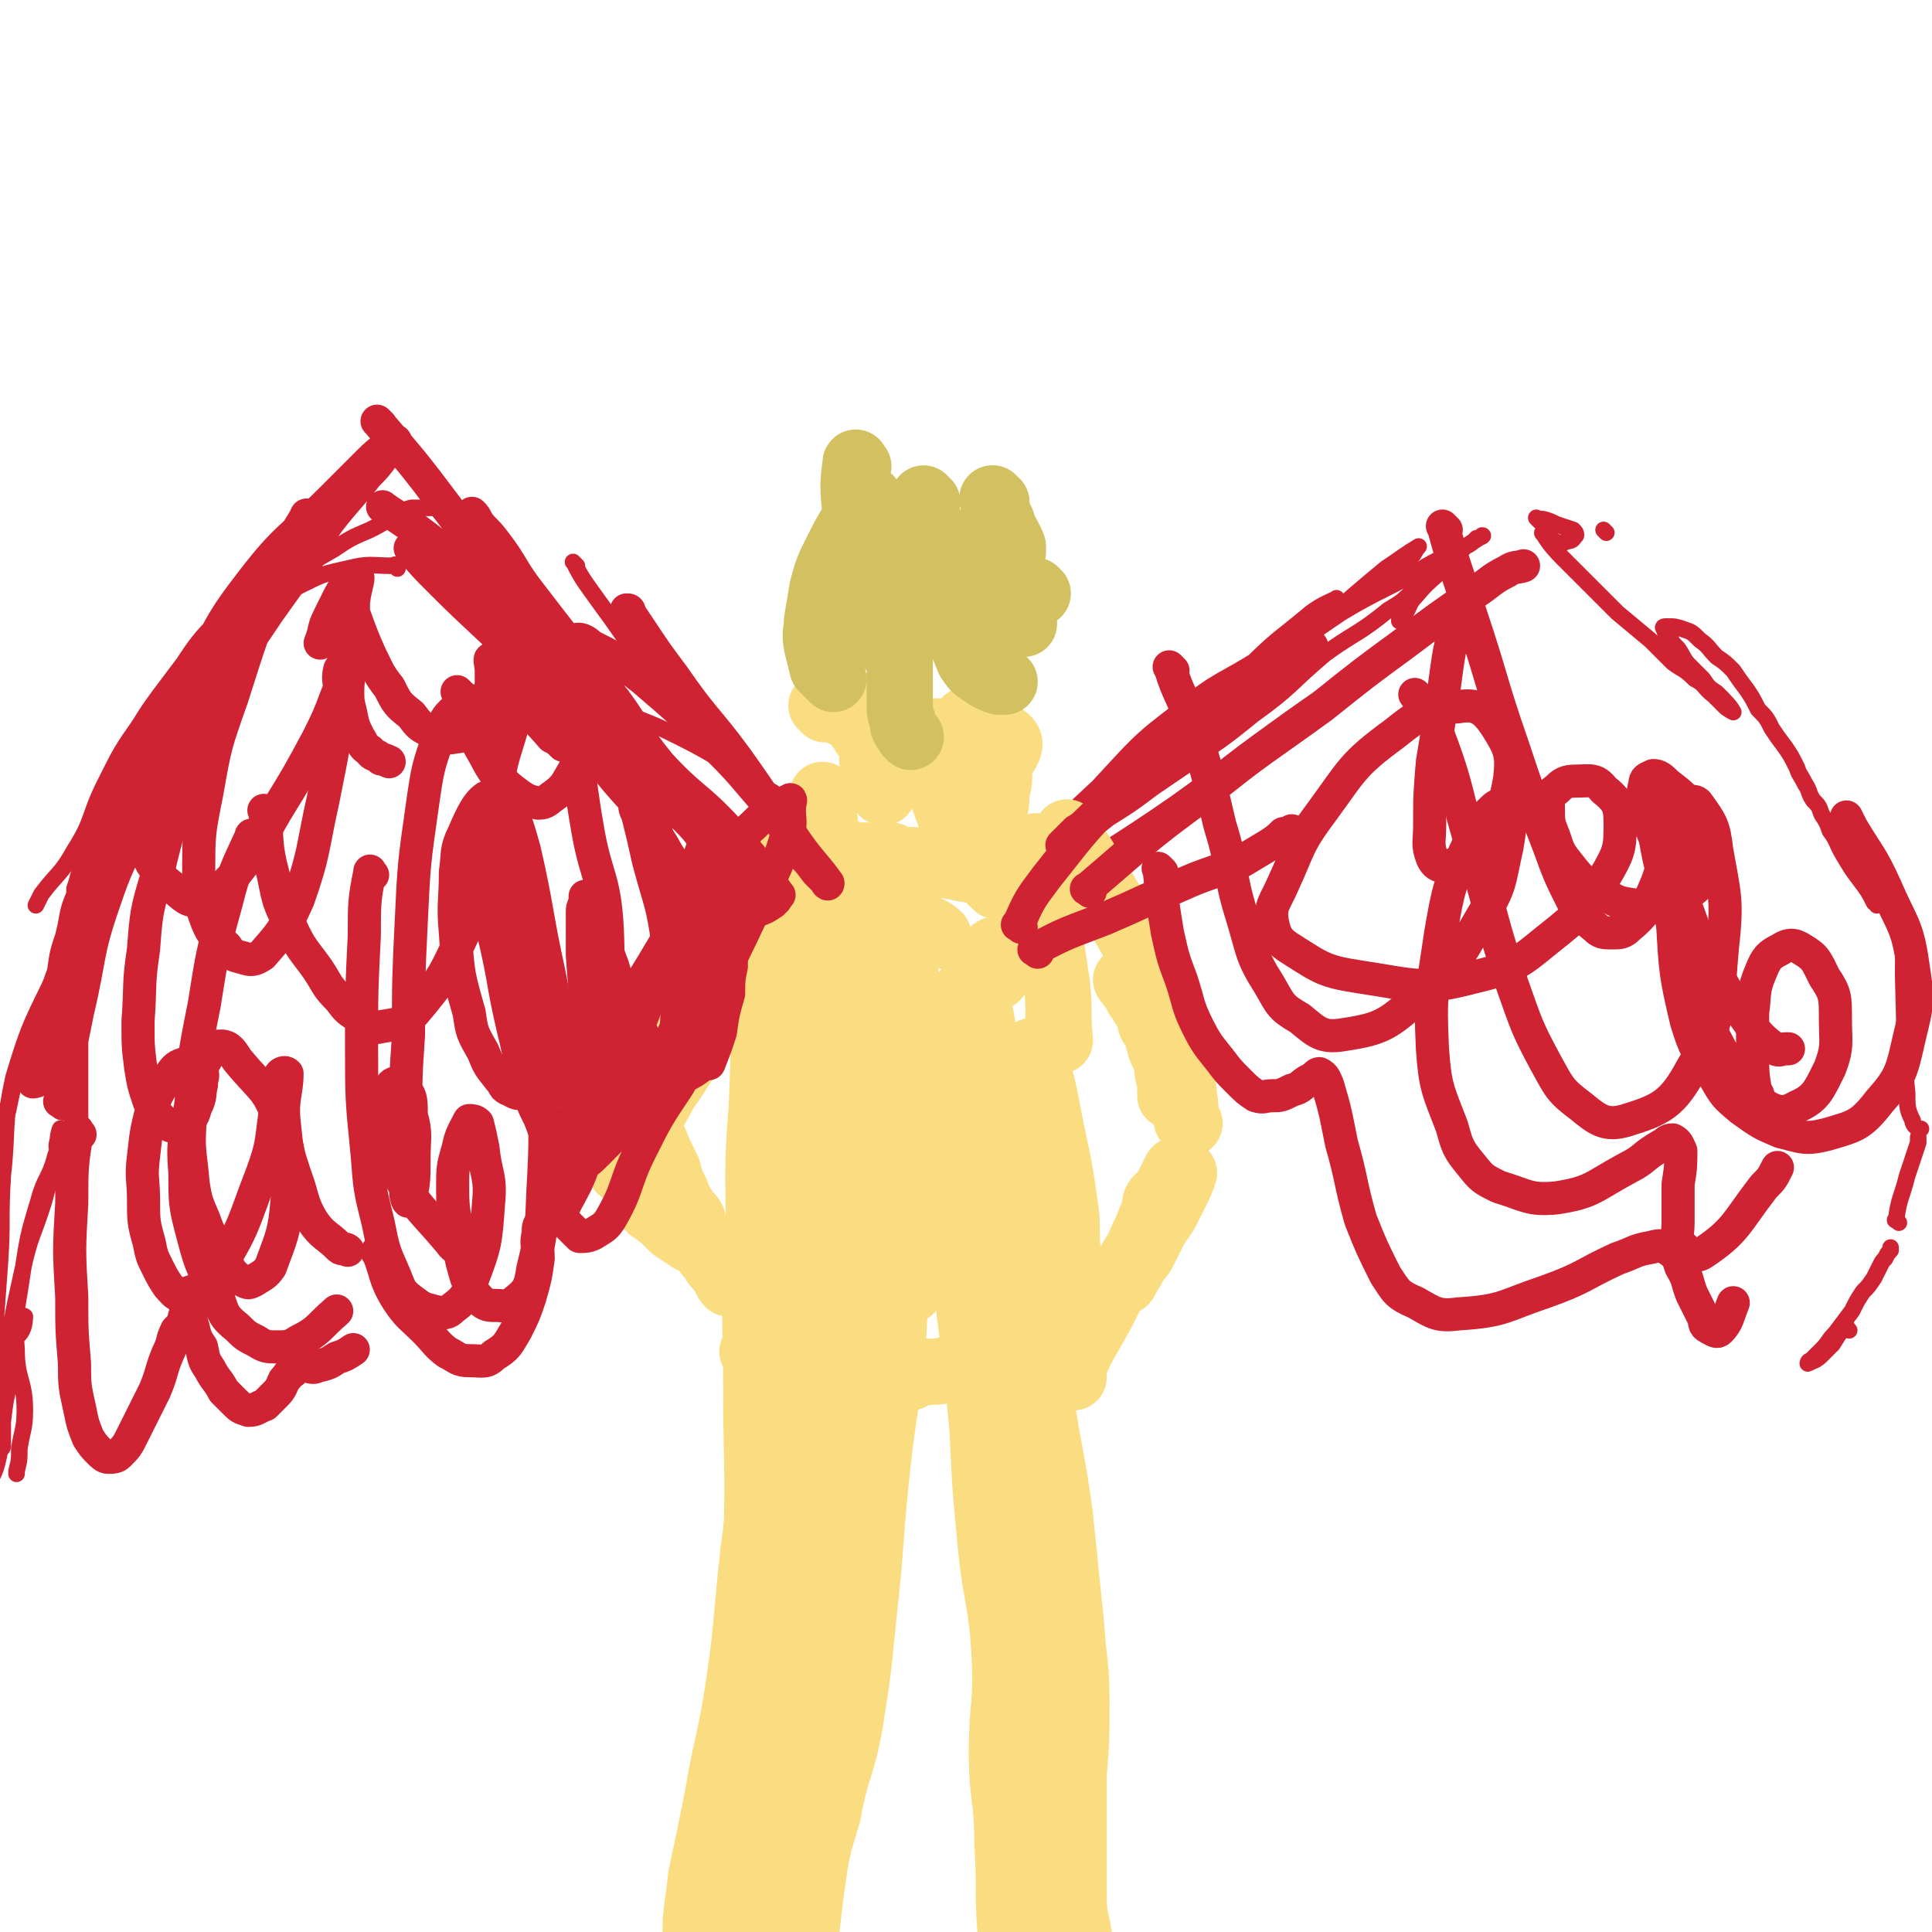 <svg viewBox='0 0 700 700' version='1.1' xmlns='http://www.w3.org/2000/svg' xmlns:xlink='http://www.w3.org/1999/xlink'><g fill='none' stroke='#CF2233' stroke-width='6' stroke-linecap='round' stroke-linejoin='round'><path d='M184,230c-1,-1 -2,-2 -1,-1 3,6 4,7 9,15 8,12 8,12 17,24 7,9 6,10 14,19 7,8 7,7 15,15 11,12 12,12 23,25 3,3 2,4 5,7 '/><path d='M167,197c-1,-1 -2,-2 -1,-1 6,13 5,15 14,28 12,18 12,18 27,35 10,12 11,12 23,23 12,10 12,10 25,20 12,9 12,8 24,17 2,1 2,2 4,3 '/><path d='M148,190c-1,-1 -2,-2 -1,-1 12,14 13,15 27,30 17,17 17,17 35,34 11,11 11,11 23,22 9,8 9,7 18,14 6,5 6,6 12,11 3,2 3,1 5,3 '/><path d='M209,205c-1,-1 -2,-2 -1,-1 3,6 4,7 9,14 14,19 13,20 28,37 18,21 19,21 39,40 18,18 18,18 36,35 '/><path d='M373,313c-1,-1 -2,-1 -1,-1 12,-14 12,-14 26,-27 14,-15 14,-16 30,-28 13,-11 15,-10 29,-19 6,-4 6,-4 11,-8 5,-4 5,-4 9,-8 2,-2 2,-2 4,-3 2,-1 4,-3 3,-2 -2,1 -5,2 -9,5 -12,10 -12,9 -23,20 -14,12 -14,13 -27,26 -8,7 -9,7 -17,14 -4,3 -5,3 -9,6 -3,2 -3,2 -5,4 -2,1 -4,4 -3,3 9,-5 12,-7 23,-15 18,-14 18,-14 36,-29 14,-11 13,-12 27,-23 11,-8 11,-7 22,-15 4,-3 5,-3 9,-7 2,-2 2,-3 4,-5 1,-2 2,-3 2,-3 -5,3 -6,4 -12,8 -12,10 -12,10 -23,20 -12,11 -12,12 -23,24 -8,8 -8,8 -16,15 -4,4 -4,4 -7,8 -2,1 -4,4 -3,3 10,-6 13,-8 24,-17 14,-10 13,-11 26,-22 11,-8 12,-7 23,-16 5,-3 5,-3 9,-7 2,-2 2,-2 3,-3 1,-1 2,-2 2,-2 '/><path d='M382,323c-1,-1 -2,-1 -1,-1 21,-16 22,-15 45,-31 21,-15 21,-16 42,-31 14,-10 14,-9 29,-20 9,-6 9,-6 17,-12 7,-5 7,-5 13,-10 3,-2 3,-2 7,-4 1,-1 1,-1 3,-2 1,0 1,0 2,-1 '/><path d='M558,189c-1,-1 -2,-2 -1,-1 2,0 3,0 7,2 3,1 3,1 6,2 1,1 1,1 1,2 -1,1 -1,2 -3,2 -2,1 -3,1 -5,0 -2,-1 -5,-3 -4,-3 1,2 3,5 7,9 4,4 4,4 8,8 6,6 6,6 12,12 6,5 6,5 12,10 4,4 4,4 8,8 4,3 4,2 8,6 4,2 3,3 7,6 2,2 2,2 4,4 1,1 3,2 3,2 -1,-2 -3,-4 -6,-7 -3,-2 -3,-2 -5,-5 -2,-2 -2,-2 -5,-5 -2,-2 -2,-3 -4,-6 -2,-2 -2,-2 -3,-4 -1,-1 -2,-2 -2,-3 -1,-1 0,-1 1,-1 3,0 3,0 6,1 3,1 3,1 6,4 3,2 3,3 6,6 3,2 3,2 6,5 2,3 2,3 5,7 2,3 2,3 4,7 3,3 3,3 5,7 2,3 2,3 5,7 2,3 2,3 4,7 1,3 1,2 3,6 2,3 1,3 3,6 2,2 2,2 3,5 2,3 2,3 3,6 3,4 2,4 5,9 3,5 3,5 6,9 3,4 3,4 5,8 1,0 1,0 1,1 '/><path d='M694,354c-1,-1 -1,-1 -1,-1 '/><path d='M691,339c-1,-1 -1,-2 -1,-1 -1,18 0,19 0,38 0,10 0,10 1,20 0,5 0,6 2,10 0,2 2,3 3,3 '/><path d='M582,193c-1,-1 -1,-1 -1,-1 '/><path d='M144,206c-1,-1 -1,-2 -1,-1 -9,0 -9,-1 -17,1 -9,2 -9,2 -17,6 -12,6 -13,6 -23,14 -10,7 -9,8 -16,17 -10,9 -11,8 -19,19 -7,10 -7,10 -13,22 -6,12 -4,13 -11,24 -5,9 -6,8 -12,16 -1,2 -1,2 -2,4 '/><path d='M90,221c-1,-1 -1,-2 -1,-1 -7,7 -7,8 -13,16 -9,13 -10,13 -18,26 -9,14 -10,13 -18,27 -4,8 -4,8 -8,16 -2,5 -2,5 -3,10 -1,4 -1,4 -2,7 0,1 0,1 0,1 '/><path d='M29,337c-1,-1 -2,-2 -1,-1 0,3 1,4 1,8 0,8 0,8 0,17 0,8 0,8 0,17 0,7 0,7 0,15 0,5 0,5 0,11 0,4 0,4 0,8 0,3 1,3 0,7 0,2 -1,2 -2,4 '/><path d='M24,372c-1,-1 -1,-1 -1,-1 '/><path d='M44,312c-1,-1 -1,-2 -1,-1 -7,12 -8,13 -14,27 -10,22 -10,22 -20,44 -3,7 -3,7 -5,15 -2,7 -2,7 -3,14 -1,6 -1,6 -2,12 -1,3 -1,3 -2,7 0,2 0,2 -1,3 0,1 -1,3 0,2 1,-5 1,-7 3,-15 1,-9 1,-9 4,-18 2,-10 2,-10 6,-20 2,-5 3,-5 5,-10 2,-5 2,-5 3,-10 2,-5 1,-5 3,-10 1,-7 1,-7 3,-13 2,-8 1,-8 4,-15 4,-13 3,-14 10,-26 8,-15 10,-14 19,-29 5,-9 5,-9 11,-18 5,-8 5,-8 11,-15 3,-5 3,-5 7,-10 1,-2 1,-2 2,-3 1,-1 1,-2 2,-2 1,-1 1,1 2,1 4,-2 4,-3 9,-7 4,-3 3,-4 8,-7 6,-5 6,-5 13,-9 6,-4 6,-4 13,-7 4,-2 4,-2 8,-5 4,-1 3,-2 7,-3 2,0 2,0 4,0 2,0 2,0 3,0 1,0 2,0 2,0 1,1 1,1 2,2 '/><path d='M38,326c-1,-1 -1,-2 -1,-1 -8,12 -9,12 -16,26 -9,19 -10,19 -16,39 -4,18 -2,18 -4,36 -1,16 0,16 -1,31 -1,14 -1,14 -2,27 0,11 0,11 -1,23 0,8 0,8 0,17 0,4 -1,4 -1,9 0,1 0,1 0,3 0,0 0,1 0,1 1,-2 2,-3 3,-7 2,-8 1,-8 2,-15 1,-8 1,-8 3,-16 0,-6 0,-6 1,-12 0,-3 0,-4 2,-6 0,-2 1,-5 2,-4 0,0 0,3 -1,5 -1,2 -2,2 -3,4 -1,3 -1,3 -2,6 0,2 1,2 0,5 -1,2 -3,2 -3,4 -1,3 1,3 1,6 0,3 0,3 0,6 0,2 0,2 0,4 0,2 0,2 0,4 0,1 0,2 0,3 0,1 -1,1 -1,1 0,-2 0,-3 0,-6 1,-11 0,-11 2,-21 2,-19 2,-19 6,-37 3,-14 4,-13 8,-26 2,-8 3,-8 5,-16 0,-3 -1,-3 0,-6 0,-2 1,-5 1,-4 0,2 0,5 -2,10 -2,8 -4,8 -6,16 -4,13 -4,14 -6,27 -2,14 -3,14 -2,27 0,11 3,11 3,22 0,7 -1,7 -2,14 0,4 0,4 -1,8 0,0 0,0 0,1 '/><path d='M688,443c-1,-1 -2,-1 -1,-1 1,-8 2,-8 4,-16 2,-6 2,-6 4,-12 0,-1 0,-1 0,-2 '/><path d='M670,482c-1,-1 -1,-2 -1,-1 -3,2 -3,3 -5,6 -2,2 -2,2 -4,4 -2,2 -3,2 -5,3 0,0 0,-1 1,-1 2,-2 2,-2 4,-4 3,-3 2,-3 5,-6 3,-4 3,-4 6,-8 2,-4 2,-4 4,-7 2,-2 2,-2 4,-5 1,-2 1,-2 2,-4 1,-2 1,-2 2,-3 1,-2 1,-2 2,-3 0,-1 0,-1 0,-1 '/><path d='M399,287c-1,-1 -2,-1 -1,-1 18,-15 18,-15 38,-29 25,-18 25,-18 50,-35 15,-9 16,-8 31,-17 7,-4 7,-3 14,-7 2,-1 2,-1 4,-3 1,0 3,-1 2,-1 -1,1 -3,2 -6,4 -4,4 -4,4 -8,8 -5,5 -5,4 -10,10 -3,3 -2,4 -5,8 -1,0 -1,0 -1,1 '/><path d='M213,252c-1,-1 -2,-2 -1,-1 5,2 6,3 12,6 10,5 10,4 20,9 8,4 8,4 15,8 5,3 5,3 11,6 3,2 3,2 6,4 2,2 2,2 4,3 1,1 3,2 3,2 '/><path d='M248,285c-1,-1 -2,-2 -1,-1 6,6 7,7 14,15 3,4 2,4 5,7 2,3 2,3 4,5 2,2 4,4 3,4 -3,0 -7,-1 -12,-5 -12,-9 -11,-10 -21,-22 -8,-10 -7,-11 -15,-21 -5,-7 -5,-7 -9,-14 -4,-6 -4,-7 -8,-12 -4,-5 -4,-5 -9,-9 -5,-4 -5,-4 -9,-8 -5,-3 -5,-3 -10,-6 -4,-2 -4,-2 -8,-4 -4,-2 -4,-1 -8,-2 -2,-1 -2,-1 -3,-3 -1,0 -3,-2 -2,-1 1,2 3,4 6,7 4,6 4,6 9,12 12,13 12,13 24,27 10,12 10,12 21,24 6,6 7,6 13,13 5,5 5,5 9,11 2,3 2,3 4,7 1,1 3,4 2,3 -9,-11 -10,-14 -20,-28 -11,-15 -11,-16 -22,-31 -6,-9 -6,-9 -12,-18 -3,-4 -3,-4 -5,-8 -1,-1 -2,-3 -2,-2 6,7 11,12 16,18 '/></g>
<g fill='none' stroke='#FADD80' stroke-width='24' stroke-linecap='round' stroke-linejoin='round'><path d='M284,463c-1,-1 -2,-1 -1,-1 0,-14 1,-15 2,-29 1,-19 0,-19 2,-38 2,-12 2,-12 5,-25 3,-8 4,-7 7,-15 '/><path d='M301,461c-1,-1 -2,-1 -1,-1 2,-26 2,-26 5,-51 2,-16 2,-16 6,-32 2,-9 3,-9 5,-19 1,-4 1,-4 3,-8 0,-2 0,-2 2,-3 1,-1 1,-2 3,-2 1,0 1,1 1,2 2,5 3,5 4,10 1,9 1,9 2,18 0,12 0,12 0,23 0,12 0,12 0,25 0,8 0,8 0,17 0,6 -1,6 -1,12 0,4 0,4 0,8 0,2 0,2 0,4 0,2 0,4 0,3 3,-15 4,-18 7,-36 3,-14 3,-14 6,-28 2,-10 2,-10 4,-21 1,-7 0,-8 1,-15 0,-3 0,-3 2,-6 0,-2 1,-4 2,-3 2,5 3,7 4,14 2,9 1,10 2,19 2,15 1,15 3,29 2,11 2,10 4,21 1,6 1,6 3,11 0,4 0,4 1,7 1,3 1,2 3,5 0,2 1,5 1,3 1,-4 1,-7 1,-14 0,-15 0,-15 0,-30 0,-13 -1,-13 -1,-26 0,-5 0,-5 0,-11 0,-1 0,-1 1,-3 0,-1 0,-3 0,-2 4,12 4,14 7,29 3,14 3,14 5,28 1,8 0,8 1,17 0,5 1,5 1,10 0,1 0,1 0,2 '/><path d='M276,483c-1,-1 -1,-1 -1,-1 -1,-15 0,-15 0,-30 0,-26 -1,-26 1,-51 1,-21 0,-21 3,-42 2,-13 3,-13 6,-27 2,-8 2,-8 4,-16 0,-2 0,-2 0,-5 0,-1 0,-3 0,-3 '/><path d='M290,311c-1,-1 -2,-2 -1,-1 8,0 9,1 18,1 4,1 4,0 8,1 7,0 7,0 15,1 7,0 7,-1 14,0 6,1 6,2 12,3 3,0 3,0 6,0 '/><path d='M332,313c-1,-1 -2,-2 -1,-1 6,0 7,1 15,2 4,1 4,1 8,1 0,0 0,0 1,0 '/><path d='M377,308c-1,-1 -2,-2 -1,-1 1,11 2,12 4,25 1,12 1,12 3,25 1,10 0,10 1,20 '/><path d='M285,325c-1,-1 -1,-2 -1,-1 -1,18 1,19 0,38 -1,17 -2,17 -3,33 -1,15 -1,15 -1,29 0,3 0,3 0,5 '/><path d='M270,312c-1,-1 -1,-2 -1,-1 -7,9 -7,10 -13,20 -4,7 -5,7 -9,14 -4,7 -4,7 -8,15 -4,8 -4,8 -8,17 -4,7 -4,7 -8,14 -2,5 -2,5 -4,10 -1,4 0,4 -1,8 -1,2 -1,2 -2,3 '/><path d='M218,414c-1,-1 -2,-2 -1,-1 6,6 7,7 14,14 3,3 3,3 5,6 4,3 4,3 7,7 2,2 2,2 4,5 2,2 2,2 3,3 0,1 0,1 0,1 -3,-2 -3,-2 -6,-4 -2,-2 -2,-2 -4,-4 -2,-2 -5,-3 -4,-3 1,1 4,3 8,6 0,0 1,0 1,0 '/><path d='M231,419c-1,-1 -2,-1 -1,-1 6,-15 7,-15 15,-30 4,-9 4,-9 8,-18 4,-7 4,-7 7,-13 2,-4 2,-5 4,-9 1,-2 1,-2 2,-5 1,-2 2,-3 2,-3 1,0 1,2 1,4 -1,4 -1,4 -2,8 -3,7 -3,7 -7,14 -7,13 -8,12 -16,25 -5,7 -5,7 -9,15 -2,4 -2,4 -4,9 -2,3 -2,2 -4,6 -1,1 -1,2 -2,3 '/><path d='M235,406c-1,-1 -2,-2 -1,-1 0,3 1,4 3,8 2,5 2,5 5,11 1,4 1,4 3,8 1,3 1,3 3,6 1,2 2,2 3,4 0,2 0,2 0,3 1,1 1,1 2,2 1,2 1,2 2,4 1,3 1,3 3,5 1,2 1,2 3,4 2,3 2,4 3,5 '/><path d='M320,323c-1,-1 -1,-2 -1,-1 -3,24 -2,25 -4,51 -2,19 -2,19 -4,39 -1,11 -1,11 -3,23 -1,7 -1,7 -2,13 0,3 0,3 -1,5 0,2 0,3 0,3 -1,-1 -1,-2 -1,-5 '/><path d='M278,476c-1,-1 -1,-1 -1,-1 '/><path d='M274,491c-1,-1 -2,-2 -1,-1 9,2 11,3 22,5 6,2 6,2 13,3 6,0 6,0 11,1 3,0 3,0 7,0 2,0 4,0 4,0 1,0 -2,-1 -4,-1 -1,0 -3,0 -3,0 0,0 2,0 4,0 5,0 5,0 9,-1 4,0 4,0 8,-1 4,-1 4,-1 8,-3 4,-1 4,0 7,-2 4,-1 3,-2 7,-3 2,-1 2,0 4,-2 2,0 2,-1 3,-2 1,0 1,0 2,-1 '/><path d='M389,499c-1,-1 -2,-1 -1,-1 4,-11 5,-11 11,-22 6,-12 6,-12 13,-23 4,-9 4,-9 9,-17 2,-4 3,-4 5,-7 1,-2 3,-5 3,-4 0,0 -1,3 -2,5 -2,4 -2,4 -4,8 -2,4 -3,4 -5,8 -2,4 -2,4 -4,8 -2,3 -2,2 -4,6 -1,1 -1,2 -2,3 0,1 -1,2 -1,1 1,-3 2,-4 4,-7 1,-4 1,-4 3,-8 2,-5 2,-5 4,-10 1,-1 1,-1 1,-2 '/><path d='M388,303c-1,-1 -2,-2 -1,-1 5,8 6,9 12,19 4,7 5,7 8,14 4,7 4,7 8,15 2,5 2,5 4,10 2,3 3,3 4,7 1,2 1,3 2,6 0,0 -1,1 -1,1 -2,-1 -2,-2 -4,-4 -2,-2 -2,-2 -4,-5 -2,-2 -2,-2 -4,-4 -1,-2 0,-2 -2,-4 0,-1 -2,-2 -2,-2 2,3 4,4 6,9 2,3 2,3 3,7 2,3 2,3 3,7 1,4 2,4 3,8 0,3 0,3 1,6 0,2 0,2 0,4 1,0 0,0 0,1 '/><path d='M275,454c-1,-1 -1,-2 -1,-1 -1,23 0,24 0,49 0,29 1,29 0,58 -1,24 -1,24 -3,48 -1,12 -1,12 -3,25 -1,10 0,10 -2,19 -1,5 -2,5 -3,10 '/><path d='M285,432c-1,-1 -1,-2 -1,-1 -1,9 1,10 0,21 -1,25 -2,25 -4,50 -3,30 -3,30 -7,60 -3,27 -2,27 -6,53 -3,18 -4,18 -7,36 -3,15 -3,15 -6,29 -1,11 -2,11 -2,22 0,9 0,9 1,17 0,4 1,4 1,8 '/><path d='M299,445c-1,-1 -1,-2 -1,-1 -1,16 1,17 0,34 -2,29 -3,29 -7,57 -5,25 -6,25 -11,49 -4,22 -4,22 -8,43 -3,16 -3,16 -5,31 -2,11 -2,11 -3,22 -1,6 -1,6 -2,12 0,3 0,5 0,7 '/><path d='M323,433c-1,-1 -2,-2 -1,-1 0,21 3,22 2,44 -1,27 -3,27 -6,54 -3,27 -2,27 -5,54 -2,20 -2,21 -5,40 -3,17 -5,16 -8,33 -4,13 -4,13 -6,27 -1,8 -1,8 -2,17 -1,6 -1,6 -1,12 0,1 0,1 0,2 '/><path d='M322,459c-1,-1 -1,-2 -1,-1 -4,16 -3,17 -6,35 -5,28 -5,28 -10,56 -5,25 -4,25 -10,51 -4,21 -4,21 -10,42 -4,15 -6,15 -9,30 -3,8 -2,8 -3,16 0,3 0,3 0,6 0,2 0,2 1,3 0,1 1,1 2,1 1,0 1,0 1,0 '/><path d='M370,418c-1,-1 -2,-2 -1,-1 3,33 5,34 7,68 2,27 1,27 1,54 0,20 -1,20 -1,40 0,21 -1,21 -1,42 0,23 0,23 1,46 1,21 3,21 4,41 1,9 1,9 0,17 0,5 -1,5 -2,9 0,1 -1,1 -1,2 '/><path d='M344,410c-1,-1 -2,-2 -1,-1 1,10 1,11 3,23 3,20 3,20 5,41 3,23 3,23 5,45 1,21 1,21 3,42 2,20 4,20 5,40 1,17 -1,17 -1,35 0,16 2,16 2,33 1,15 0,15 1,30 1,9 1,9 2,18 1,3 0,3 1,7 0,1 1,3 1,2 0,-10 -2,-12 -3,-24 -1,-13 0,-13 -1,-26 '/><path d='M361,421c-1,-1 -2,-2 -1,-1 1,6 2,7 4,14 4,16 4,16 7,31 4,20 3,21 6,41 3,21 4,21 7,43 2,19 2,20 4,39 1,15 2,15 2,29 0,13 0,13 -1,26 0,12 0,12 0,25 0,9 0,9 0,19 0,8 1,8 2,15 0,7 0,7 2,13 0,3 0,3 2,7 0,2 0,3 2,5 0,1 1,0 2,0 '/><path d='M377,498c-1,-1 -2,-1 -1,-1 9,-11 10,-11 20,-22 7,-7 7,-8 13,-16 3,-4 3,-4 5,-9 2,-3 1,-3 3,-6 0,-2 1,-2 2,-4 0,-1 0,-1 0,-2 0,-1 -1,-2 0,-3 1,-2 2,-1 3,-3 1,-2 1,-2 2,-4 1,-2 1,-2 2,-4 '/><path d='M431,407c-1,-1 -1,-1 -1,-1 -1,-4 0,-4 -1,-8 0,-5 -1,-5 -2,-9 0,-1 -1,-1 -1,-2 '/><path d='M307,333c-1,-1 -2,-2 -1,-1 9,1 10,2 21,4 4,0 4,-1 8,0 3,1 5,3 5,3 -2,-1 -5,-3 -10,-5 -7,-2 -7,-2 -13,-3 -10,-2 -10,-1 -19,-2 -5,-1 -5,-1 -9,-1 -3,0 -4,0 -6,0 -2,0 -3,0 -3,1 0,1 1,2 3,3 4,1 5,1 10,1 5,0 5,0 11,-1 5,0 5,0 10,-1 4,0 4,0 8,-1 0,0 0,-1 1,-1 '/><path d='M285,311c-1,-1 -2,-1 -1,-1 6,-1 7,0 15,0 5,0 5,0 9,0 4,0 4,0 8,0 3,0 3,0 6,0 1,0 1,0 1,0 '/><path d='M308,310c-1,-1 -1,-1 -1,-1 '/><path d='M280,308c-1,-1 -2,-1 -1,-1 0,-1 1,-1 3,-2 '/><path d='M303,309c-1,-1 -1,-1 -1,-1 -2,-4 -2,-4 -3,-8 0,-4 -1,-4 -1,-8 0,-2 0,-2 0,-4 '/><path d='M299,257c-1,-1 -2,-2 -1,-1 5,1 6,2 13,5 3,1 3,1 6,1 4,1 4,1 8,2 5,1 5,1 9,1 4,0 4,0 8,0 3,0 3,0 7,0 2,0 2,0 4,0 2,0 2,0 3,0 2,1 1,1 3,2 1,0 2,0 3,0 2,0 2,0 3,1 1,1 1,2 0,4 -1,2 -2,2 -3,4 0,2 0,3 0,6 0,3 -1,3 -1,6 0,3 0,3 -1,7 0,0 0,0 0,1 '/><path d='M317,257c-1,-1 -1,-2 -1,-1 -1,7 -1,8 0,17 0,4 0,4 2,8 0,3 2,7 2,6 0,-2 -1,-6 -3,-12 0,-3 0,-3 -1,-5 -1,-2 -1,-2 -3,-4 -1,-2 -2,-4 -2,-3 2,2 4,4 7,8 2,2 2,2 4,4 2,2 2,3 4,4 2,1 3,1 6,2 1,0 1,-1 3,-1 2,0 2,1 3,0 1,-1 1,-2 2,-4 0,-1 -1,-1 0,-2 1,-1 1,-1 3,-1 3,0 3,0 5,0 2,0 2,0 4,0 3,0 3,0 6,0 1,0 2,1 3,0 2,-1 3,-1 3,-3 0,-2 -1,-2 -3,-4 -2,-1 -2,-1 -3,-2 -2,-1 -2,-1 -4,-2 -1,0 -1,0 -3,-1 0,0 -1,0 -1,0 '/><path d='M360,320c-1,-1 -2,-2 -1,-1 0,0 1,1 2,2 '/><path d='M372,337c-1,-1 -2,-1 -1,-1 0,-1 1,0 2,0 1,0 3,0 3,0 0,1 -2,1 -4,2 -3,2 -3,2 -7,4 -1,1 -1,1 -3,2 -2,0 -2,0 -3,2 -1,1 -1,1 -1,2 0,1 0,2 1,3 1,2 1,2 2,3 '/><path d='M339,267c-1,-1 -2,-2 -1,-1 1,8 1,9 3,19 1,5 1,5 3,10 1,4 1,4 3,8 1,2 1,5 2,5 0,-1 -1,-4 -1,-7 0,-4 -1,-8 0,-7 2,0 3,4 6,8 0,1 0,1 0,2 '/></g>
<g fill='none' stroke='#D3C161' stroke-width='24' stroke-linecap='round' stroke-linejoin='round'><path d='M311,169c-1,-1 -1,-2 -1,-1 -1,7 -1,9 0,18 1,3 2,3 3,6 3,5 3,5 5,10 1,1 1,1 2,2 '/><path d='M336,182c-1,-1 -2,-2 -1,-1 1,6 1,7 4,14 2,4 2,4 4,8 1,0 1,0 1,1 '/><path d='M361,182c-1,-1 -2,-2 -1,-1 0,7 0,8 1,17 1,4 1,4 2,8 1,6 1,6 3,11 2,4 2,4 4,8 0,1 0,0 1,1 '/><path d='M361,182c-1,-1 -2,-2 -1,-1 0,3 1,4 3,8 1,4 2,4 4,9 0,1 0,1 0,2 '/><path d='M316,182c-1,-1 -1,-2 -1,-1 -6,8 -7,9 -12,19 -3,6 -3,6 -5,13 -1,6 -1,6 -2,12 0,4 -1,4 0,9 1,4 1,4 2,8 2,2 2,2 4,4 '/><path d='M338,196c-1,-1 -1,-2 -1,-1 -3,3 -3,4 -5,9 -3,6 -3,6 -5,12 -1,6 -1,7 -1,13 0,7 0,7 0,15 0,5 0,5 0,10 0,4 0,4 1,7 0,3 1,3 2,5 1,1 1,1 1,1 '/><path d='M344,199c-1,-1 -2,-2 -1,-1 0,8 -1,9 1,18 0,7 1,7 3,13 2,5 2,5 4,10 2,3 2,3 5,5 3,2 3,2 6,3 1,0 1,0 2,0 '/><path d='M376,215c-1,-1 -1,-1 -1,-1 '/><path d='M317,211c-1,-1 -1,-2 -1,-1 -1,6 -2,7 0,14 1,5 2,4 5,8 0,1 0,1 1,2 '/><path d='M355,201c-1,-1 -1,-1 -1,-1 '/><path d='M351,227c-1,-1 -1,-1 -1,-1 '/></g>
<g fill='none' stroke='#CF2233' stroke-width='12' stroke-linecap='round' stroke-linejoin='round'><path d='M395,323c-1,-1 -2,-1 -1,-1 20,-17 20,-18 42,-34 21,-17 21,-16 43,-32 15,-12 15,-12 30,-23 12,-9 12,-9 25,-18 6,-4 6,-5 12,-8 3,-2 3,-1 6,-2 '/><path d='M370,336c-1,-1 -2,-1 -1,-1 4,-9 4,-9 10,-17 12,-15 12,-16 26,-30 18,-17 18,-16 37,-32 11,-8 11,-8 23,-15 4,-3 4,-3 8,-5 1,-1 3,-2 2,-2 -15,14 -16,16 -33,30 -12,10 -13,10 -26,19 -8,6 -8,6 -16,11 -5,4 -5,4 -10,7 -2,2 -2,2 -3,3 -1,1 -3,3 -2,2 7,-6 9,-8 18,-17 12,-10 17,-13 25,-19 '/><path d='M150,200c-1,-1 -2,-2 -1,-1 4,5 5,6 11,12 14,14 14,13 28,27 13,13 13,13 26,25 8,8 8,8 15,15 6,5 6,5 12,10 4,5 4,5 9,10 5,5 4,6 9,11 4,4 5,4 9,8 3,2 3,2 7,4 2,1 2,1 4,2 2,0 4,2 3,1 -7,-10 -8,-12 -18,-23 -12,-13 -13,-11 -25,-24 -9,-11 -8,-12 -16,-23 -5,-6 -4,-6 -9,-13 -2,-2 -2,-2 -4,-5 -1,-2 -2,-4 -2,-4 2,-1 4,0 6,2 10,5 10,5 19,12 14,12 14,12 28,26 9,9 9,10 18,20 6,8 5,9 11,17 3,3 3,3 6,7 1,1 1,1 3,3 0,0 1,2 1,1 -5,-7 -7,-8 -13,-17 -10,-13 -10,-14 -20,-28 -11,-15 -12,-14 -23,-30 -6,-8 -6,-8 -12,-17 -2,-3 -2,-3 -4,-6 0,-1 0,-1 -1,-1 '/><path d='M29,411c-1,-1 -1,-2 -1,-1 -2,12 -2,13 -2,26 -1,17 -1,17 0,34 0,12 0,12 1,24 0,8 0,8 2,17 1,5 1,5 3,10 2,3 2,3 4,5 1,1 2,2 3,2 2,0 3,0 4,-1 3,-3 3,-3 5,-7 4,-8 4,-8 8,-16 3,-7 2,-7 5,-14 2,-4 1,-4 3,-8 1,-1 1,-1 2,-2 1,-3 1,-5 2,-5 1,0 1,3 2,6 1,4 1,4 3,7 1,5 1,5 3,8 2,4 3,4 5,8 2,2 2,2 4,4 2,2 2,2 5,3 3,0 3,-1 6,-2 2,-2 2,-2 4,-4 2,-2 2,-3 3,-5 2,-2 1,-2 3,-3 0,-1 0,-2 1,-2 1,-1 1,0 3,0 3,0 3,1 5,0 4,-1 4,-1 7,-3 3,-1 3,-1 6,-3 '/><path d='M138,455c-1,-1 -2,-2 -1,-1 3,7 2,9 7,17 4,6 5,6 10,11 4,4 4,5 8,8 4,2 4,3 8,3 5,0 6,1 9,-2 5,-3 5,-4 8,-9 3,-6 3,-6 5,-12 2,-7 2,-7 3,-14 0,-5 -1,-5 0,-9 0,-3 0,-3 2,-5 0,-2 0,-3 2,-3 2,0 3,1 5,3 2,2 2,2 3,3 2,2 2,2 3,3 2,0 3,0 5,-1 3,-2 4,-2 6,-5 7,-12 5,-13 11,-25 6,-12 6,-12 14,-24 2,-4 3,-3 7,-6 1,-1 1,-1 2,-2 1,0 2,1 2,0 2,-5 2,-5 4,-11 1,-7 1,-7 3,-14 0,-5 0,-5 1,-10 0,-4 -1,-4 0,-8 0,-2 1,-2 2,-5 0,-2 0,-2 1,-3 0,-1 0,-1 0,-1 3,-1 3,-1 6,-3 3,-1 3,-1 6,-3 0,-1 0,-1 1,-1 '/><path d='M48,293c-1,-1 -2,-2 -1,-1 1,6 2,7 5,14 1,3 1,3 3,7 3,4 3,5 7,8 5,4 6,6 10,5 7,-2 8,-4 13,-9 8,-10 8,-11 15,-23 8,-13 8,-13 15,-26 4,-8 4,-8 7,-16 2,-4 0,-5 1,-9 0,-1 2,-3 3,-2 1,3 0,5 0,9 0,4 0,4 1,8 1,5 1,5 3,9 2,3 1,3 4,5 1,2 2,1 4,3 1,0 3,1 3,1 '/><path d='M128,220c-1,-1 -2,-2 -1,-1 3,8 3,9 7,18 3,6 3,7 7,12 3,6 3,6 8,10 3,4 3,4 7,6 4,2 5,3 9,2 3,0 3,-1 6,-4 3,-3 3,-3 5,-7 2,-4 1,-4 2,-8 0,-3 0,-3 0,-5 0,-2 -1,-5 0,-4 1,0 2,2 4,5 3,5 2,5 6,9 5,7 6,7 12,14 2,1 2,1 4,3 '/><path d='M167,252c-1,-1 -2,-2 -1,-1 3,9 3,10 8,20 3,5 3,6 6,10 4,4 4,4 8,7 3,2 3,2 7,3 3,0 3,-1 6,-3 4,-3 4,-4 7,-9 2,-4 2,-4 4,-9 1,-3 1,-3 2,-5 0,-3 -1,-6 -1,-5 0,0 -2,3 -1,7 1,3 2,3 4,6 0,1 0,1 1,2 '/><path d='M97,295c-1,-1 -2,-2 -1,-1 1,10 0,12 3,23 2,10 2,10 6,18 4,9 5,9 10,16 4,6 3,6 8,11 3,4 3,4 8,7 3,2 4,4 7,3 6,-1 8,-1 12,-5 11,-13 11,-14 18,-29 6,-13 6,-14 9,-28 1,-7 -1,-8 -1,-15 0,-3 1,-7 0,-6 -3,2 -5,6 -8,13 -3,6 -2,7 -3,14 0,11 -1,11 0,22 1,15 1,15 5,29 1,7 1,7 5,14 2,5 2,5 6,10 2,2 1,3 4,4 2,1 3,2 4,0 3,-2 2,-4 4,-8 1,-1 1,-1 1,-2 '/><path d='M92,304c-1,-1 -1,-2 -1,-1 -5,11 -6,12 -9,24 -5,18 -5,18 -8,37 -4,20 -4,20 -5,41 -1,12 0,12 1,24 1,6 1,6 4,13 2,6 3,6 6,12 2,3 2,4 4,7 2,2 2,2 4,3 2,1 2,1 4,0 3,-2 4,-2 6,-5 4,-11 5,-12 6,-24 1,-14 2,-15 -3,-29 -4,-12 -6,-11 -15,-22 -2,-3 -3,-5 -6,-5 -4,0 -4,3 -6,6 -4,8 -4,8 -5,16 -2,12 -3,12 -2,24 0,11 0,12 3,23 3,12 4,12 9,22 2,6 2,7 7,11 3,3 3,3 7,5 3,2 4,2 7,2 4,0 5,0 8,-2 8,-4 7,-5 14,-11 '/><path d='M23,400c-1,-1 -2,-1 -1,-1 2,-16 3,-16 6,-32 5,-21 3,-21 10,-41 7,-21 10,-20 19,-40 6,-13 4,-14 12,-26 6,-11 8,-10 15,-20 7,-9 7,-9 13,-18 5,-7 5,-7 10,-14 6,-10 6,-10 12,-19 7,-9 7,-8 14,-17 3,-3 3,-3 6,-7 1,-2 1,-2 3,-3 0,-1 2,-3 1,-2 -3,2 -5,3 -9,7 -7,7 -7,7 -14,14 -14,14 -16,13 -29,30 -10,13 -10,14 -18,29 -7,13 -6,13 -13,26 -7,14 -9,13 -15,27 -5,9 -5,10 -9,20 -4,10 -3,10 -7,21 -2,7 -2,7 -4,14 -2,5 -2,5 -4,10 -2,7 -1,7 -4,14 -2,4 -3,4 -5,9 0,2 0,3 0,6 0,2 -1,4 0,5 1,0 3,-1 5,-3 2,-3 2,-3 3,-7 5,-19 3,-20 8,-39 7,-29 5,-30 16,-58 9,-23 10,-23 25,-43 9,-14 11,-13 23,-24 8,-7 8,-6 17,-12 1,-1 1,-1 2,-2 '/><path d='M138,154c-1,-1 -2,-2 -1,-1 12,14 13,15 25,31 10,13 10,14 19,27 8,10 8,10 16,21 7,9 7,8 15,17 4,6 4,6 9,12 3,3 2,4 6,7 1,1 4,3 3,2 -1,-2 -3,-3 -7,-7 -1,-1 -1,-1 -2,-2 '/><path d='M140,185c-1,-1 -2,-2 -1,-1 9,6 11,7 21,15 12,9 12,9 24,18 9,8 9,8 18,16 5,4 5,4 10,8 2,2 2,2 3,4 1,1 3,4 2,3 -10,-14 -12,-16 -25,-33 -7,-9 -6,-10 -13,-19 -3,-4 -4,-4 -6,-7 -1,-2 -1,-2 -2,-3 '/><path d='M112,188c-1,-1 -1,-2 -1,-1 -6,10 -7,11 -12,23 -8,21 -8,21 -15,43 -6,17 -6,17 -9,34 -3,15 -3,15 -3,30 0,8 0,9 3,17 2,5 3,5 7,9 2,3 2,3 6,4 3,1 4,1 7,-1 7,-8 8,-9 13,-20 6,-17 5,-18 9,-36 4,-20 4,-20 7,-39 2,-15 2,-15 4,-31 0,-6 3,-12 1,-11 -3,0 -6,7 -10,15 -2,4 -1,4 -3,9 '/><path d='M97,217c-1,-1 -1,-2 -1,-1 -8,14 -8,15 -15,30 -7,17 -7,17 -13,35 -6,18 -7,18 -11,36 -4,13 -4,14 -5,27 -2,13 -1,13 -2,26 0,9 0,9 1,17 1,6 1,6 3,12 2,3 2,4 4,6 2,2 2,2 4,3 2,0 3,1 5,-1 3,-2 3,-3 4,-6 2,-4 1,-4 2,-8 0,-3 1,-3 0,-5 -1,-3 -3,-3 -5,-3 -3,1 -4,1 -6,4 -4,6 -5,6 -7,13 -2,8 -2,8 -3,17 -1,8 0,8 0,16 0,7 0,8 2,15 1,5 1,5 3,9 2,4 2,4 4,7 2,2 3,4 5,3 7,-2 9,-3 13,-9 10,-16 9,-17 16,-35 4,-11 3,-11 5,-24 1,-5 0,-6 1,-10 0,-2 2,-3 3,-2 0,7 -2,9 -1,18 1,10 1,10 4,19 3,8 2,9 6,16 4,6 5,5 10,10 1,1 2,0 3,1 '/><path d='M135,317c-1,-1 -1,-2 -1,-1 -2,10 -2,11 -2,23 -1,20 -1,20 -1,39 0,20 0,20 2,40 1,13 1,13 4,25 2,10 2,10 6,19 2,5 2,6 6,9 4,3 4,3 8,4 4,1 5,1 7,-1 4,-3 5,-4 7,-10 5,-13 5,-14 6,-28 1,-10 -1,-10 -2,-20 -1,-5 -1,-5 -2,-9 -1,-1 -2,-1 -3,-1 -2,4 -3,5 -4,10 -2,7 -2,7 -2,15 0,9 1,9 2,18 1,7 1,7 3,14 2,4 2,5 5,8 2,2 3,2 6,2 3,0 4,1 6,-1 5,-4 6,-5 7,-12 4,-16 3,-17 4,-34 1,-18 0,-18 0,-37 '/><path d='M173,304c-1,-1 -2,-2 -1,-1 3,17 3,18 7,36 4,17 3,17 7,34 3,12 2,12 6,24 2,6 3,6 5,12 1,2 1,2 3,4 1,2 3,4 4,3 3,-2 3,-4 4,-9 3,-14 3,-14 4,-29 1,-16 0,-16 -1,-32 0,-8 0,-8 0,-15 0,-2 0,-2 1,-4 0,-1 0,-3 0,-2 2,3 2,4 4,9 3,8 3,8 6,16 2,7 2,7 5,15 3,5 3,5 6,10 2,3 1,4 4,6 2,1 3,2 4,1 3,-3 4,-4 4,-9 1,-15 0,-16 -3,-31 -2,-15 -3,-15 -7,-30 -2,-9 -2,-9 -4,-17 -1,-2 -1,-2 -1,-4 0,-1 0,-3 0,-2 1,2 1,3 3,7 6,9 6,9 12,18 '/><path d='M236,288c-1,-1 -2,-2 -1,-1 1,10 2,11 5,23 1,6 1,6 3,12 1,5 1,5 2,9 0,4 0,4 2,8 0,2 1,4 2,3 3,-2 4,-4 6,-9 2,-4 2,-5 3,-10 0,-5 0,-5 1,-9 0,-3 0,-3 0,-7 0,-2 0,-2 0,-4 0,-1 1,-3 0,-3 -2,1 -3,3 -4,6 -4,11 -3,11 -7,22 -15,42 -23,55 -29,84 -2,6 7,-6 12,-14 6,-8 6,-8 10,-17 7,-15 7,-15 13,-30 5,-13 6,-12 11,-25 0,-3 0,-3 1,-5 0,-2 0,-3 -1,-3 -1,0 -2,1 -3,2 -14,20 -14,20 -27,40 -8,14 -8,14 -15,29 -5,9 -5,9 -8,19 -2,4 -2,4 -2,8 -1,3 -1,6 0,6 2,0 4,-2 6,-4 10,-10 10,-10 18,-20 11,-16 11,-16 21,-32 10,-19 10,-19 19,-38 6,-12 7,-12 11,-25 2,-5 1,-5 1,-10 0,-2 1,-4 0,-3 -5,2 -7,3 -13,9 -10,9 -10,9 -18,20 -9,12 -8,13 -16,26 -7,12 -8,12 -13,24 -4,7 -3,7 -4,14 -1,6 -1,6 -1,12 0,3 0,3 0,7 0,1 0,2 1,3 1,1 2,0 3,-1 2,-3 2,-3 3,-6 2,-6 2,-6 3,-11 0,-5 0,-5 0,-10 0,-4 1,-5 0,-8 0,-1 -2,-1 -3,0 -4,4 -5,4 -8,9 -6,12 -6,12 -10,25 -4,9 -3,9 -5,18 -1,5 -1,5 -2,10 0,3 0,3 0,6 0,2 -1,5 0,3 4,-9 7,-11 10,-24 4,-18 3,-19 5,-38 1,-21 3,-21 2,-42 -1,-18 -4,-18 -7,-35 -3,-17 -2,-17 -6,-34 -1,-7 -1,-7 -4,-14 -2,-3 -2,-3 -4,-6 -1,-2 -2,-5 -3,-4 -2,0 -2,2 -4,5 -3,7 -4,7 -6,14 -4,14 -5,14 -6,28 0,17 1,18 3,35 2,16 3,16 6,31 2,11 1,12 5,22 2,6 3,5 6,10 1,3 1,3 3,6 1,1 3,2 3,1 -2,-19 -3,-21 -7,-42 -5,-23 -4,-23 -9,-45 -5,-18 -6,-17 -12,-35 -2,-8 -2,-8 -5,-16 -1,-2 -1,-3 -3,-3 -1,-1 -2,-1 -3,1 -4,4 -5,4 -7,9 -5,14 -5,14 -7,28 -3,21 -3,21 -4,42 -1,21 -1,21 -1,41 -1,15 -1,15 -1,31 0,8 0,8 0,17 0,5 0,5 0,9 0,2 1,4 1,3 2,-5 2,-7 2,-15 0,-8 1,-9 -1,-16 0,-6 0,-7 -3,-10 -1,-2 -3,-2 -4,-1 -3,4 -3,6 -3,11 1,10 0,11 5,21 7,13 9,13 19,25 2,3 3,2 6,5 '/><path d='M376,345c-1,-1 -2,-1 -1,-1 11,-6 12,-6 25,-11 14,-6 13,-6 27,-12 11,-5 11,-4 23,-9 5,-3 5,-3 10,-6 3,-2 3,-2 5,-4 2,0 3,-1 3,-1 '/><path d='M421,316c-1,-1 -2,-2 -1,-1 1,10 1,11 3,23 2,9 2,9 5,17 3,9 2,9 6,17 3,6 4,7 8,12 3,4 3,4 7,8 3,3 3,3 6,5 3,1 3,0 6,0 3,0 3,0 7,-2 4,-1 3,-2 7,-4 2,-1 2,-2 3,-2 2,1 2,2 3,4 3,10 3,11 5,21 4,14 3,14 7,28 4,10 4,10 9,20 4,6 4,7 11,10 7,4 8,5 16,4 16,-1 16,-3 31,-8 14,-5 13,-6 26,-12 6,-2 6,-3 12,-4 4,-1 4,-1 7,1 3,2 3,3 4,6 3,5 2,5 4,10 2,4 2,4 4,8 1,2 0,3 2,4 2,1 3,2 4,1 3,-3 3,-5 5,-10 '/><path d='M425,243c-1,-1 -2,-2 -1,-1 3,10 5,11 9,23 5,17 5,17 9,34 5,16 3,17 8,33 4,13 3,14 10,25 4,7 4,8 11,12 6,5 8,7 15,6 13,-2 16,-3 26,-12 15,-12 15,-14 25,-31 7,-11 6,-12 9,-25 1,-7 2,-9 0,-14 -1,-2 -3,-2 -5,0 -5,5 -6,5 -9,13 -7,15 -7,15 -10,32 -3,21 -4,21 -3,42 1,14 2,15 7,28 2,7 2,8 7,14 4,5 4,5 10,8 10,3 11,5 21,4 13,-2 13,-4 26,-11 6,-3 5,-4 12,-8 2,-1 2,-2 4,-2 2,1 2,2 3,4 0,5 0,6 -1,12 0,7 0,7 0,14 0,4 -1,5 1,8 3,3 5,5 8,3 12,-8 12,-11 22,-24 3,-3 3,-3 5,-7 '/><path d='M514,253c-1,-1 -2,-2 -1,-1 3,6 5,6 8,14 8,21 6,21 13,43 7,24 6,24 14,48 5,14 5,15 12,28 5,9 5,10 13,16 6,5 9,7 16,5 13,-4 17,-6 24,-19 11,-18 9,-21 11,-43 2,-18 1,-19 -2,-36 -1,-9 -2,-10 -7,-17 -1,-1 -3,-1 -4,1 -3,4 -3,5 -4,12 -2,15 -2,15 -1,30 1,18 1,19 5,36 3,10 4,11 10,20 4,7 4,7 10,12 7,5 7,5 14,8 8,2 9,3 17,1 10,-3 12,-3 19,-12 8,-9 8,-11 11,-24 3,-12 3,-13 1,-26 -2,-14 -4,-14 -10,-28 -5,-11 -6,-11 -12,-21 -1,-2 -1,-2 -2,-4 '/><path d='M530,222c-1,-1 -1,-2 -1,-1 -4,14 -4,15 -6,30 -2,13 -2,13 -4,25 -1,12 -1,12 -1,23 0,6 -1,7 1,12 1,2 2,3 5,3 6,-2 8,-2 12,-8 7,-10 9,-12 11,-24 1,-9 0,-11 -5,-19 -4,-6 -7,-8 -13,-7 -12,1 -14,2 -24,10 -15,11 -15,13 -26,28 -9,12 -8,13 -14,26 -3,7 -5,8 -4,14 1,5 2,7 7,10 11,7 12,8 25,10 20,3 22,5 41,0 17,-4 17,-6 31,-17 11,-9 11,-10 18,-22 4,-7 4,-9 4,-17 0,-6 -1,-8 -6,-12 -3,-4 -5,-3 -10,-3 -4,0 -5,1 -7,3 -3,2 -3,3 -3,6 0,6 0,6 2,11 2,6 2,6 6,11 4,5 5,6 11,9 6,4 6,4 13,5 7,1 8,1 14,-2 6,-3 9,-4 10,-10 1,-10 0,-12 -4,-22 -3,-6 -4,-6 -9,-10 -2,-2 -3,-3 -5,-3 -2,1 -3,1 -3,3 -1,4 -1,5 0,10 5,14 6,14 12,27 6,15 5,16 13,30 6,11 6,10 13,20 4,5 4,5 9,9 2,1 2,0 4,0 1,0 1,0 1,0 '/><path d='M524,192c-1,-1 -2,-2 -1,-1 4,15 5,16 10,32 8,24 7,24 15,47 6,18 6,18 13,36 4,11 4,11 9,21 3,5 3,5 8,9 2,2 3,2 6,2 3,0 4,0 6,-2 6,-5 6,-6 9,-13 4,-9 3,-10 4,-20 0,-5 0,-5 -1,-10 -1,-2 -3,-5 -3,-3 0,9 0,12 3,25 4,19 3,20 10,39 6,16 6,16 14,31 5,8 4,10 11,14 6,4 9,5 14,2 7,-3 8,-6 12,-14 3,-8 2,-9 2,-18 0,-8 0,-9 -4,-15 -3,-6 -3,-7 -8,-10 -3,-2 -5,-2 -8,0 -4,2 -5,3 -7,8 -3,7 -2,8 -3,15 0,7 0,8 0,15 0,6 0,7 1,13 0,1 1,1 1,2 '/></g>
</svg>